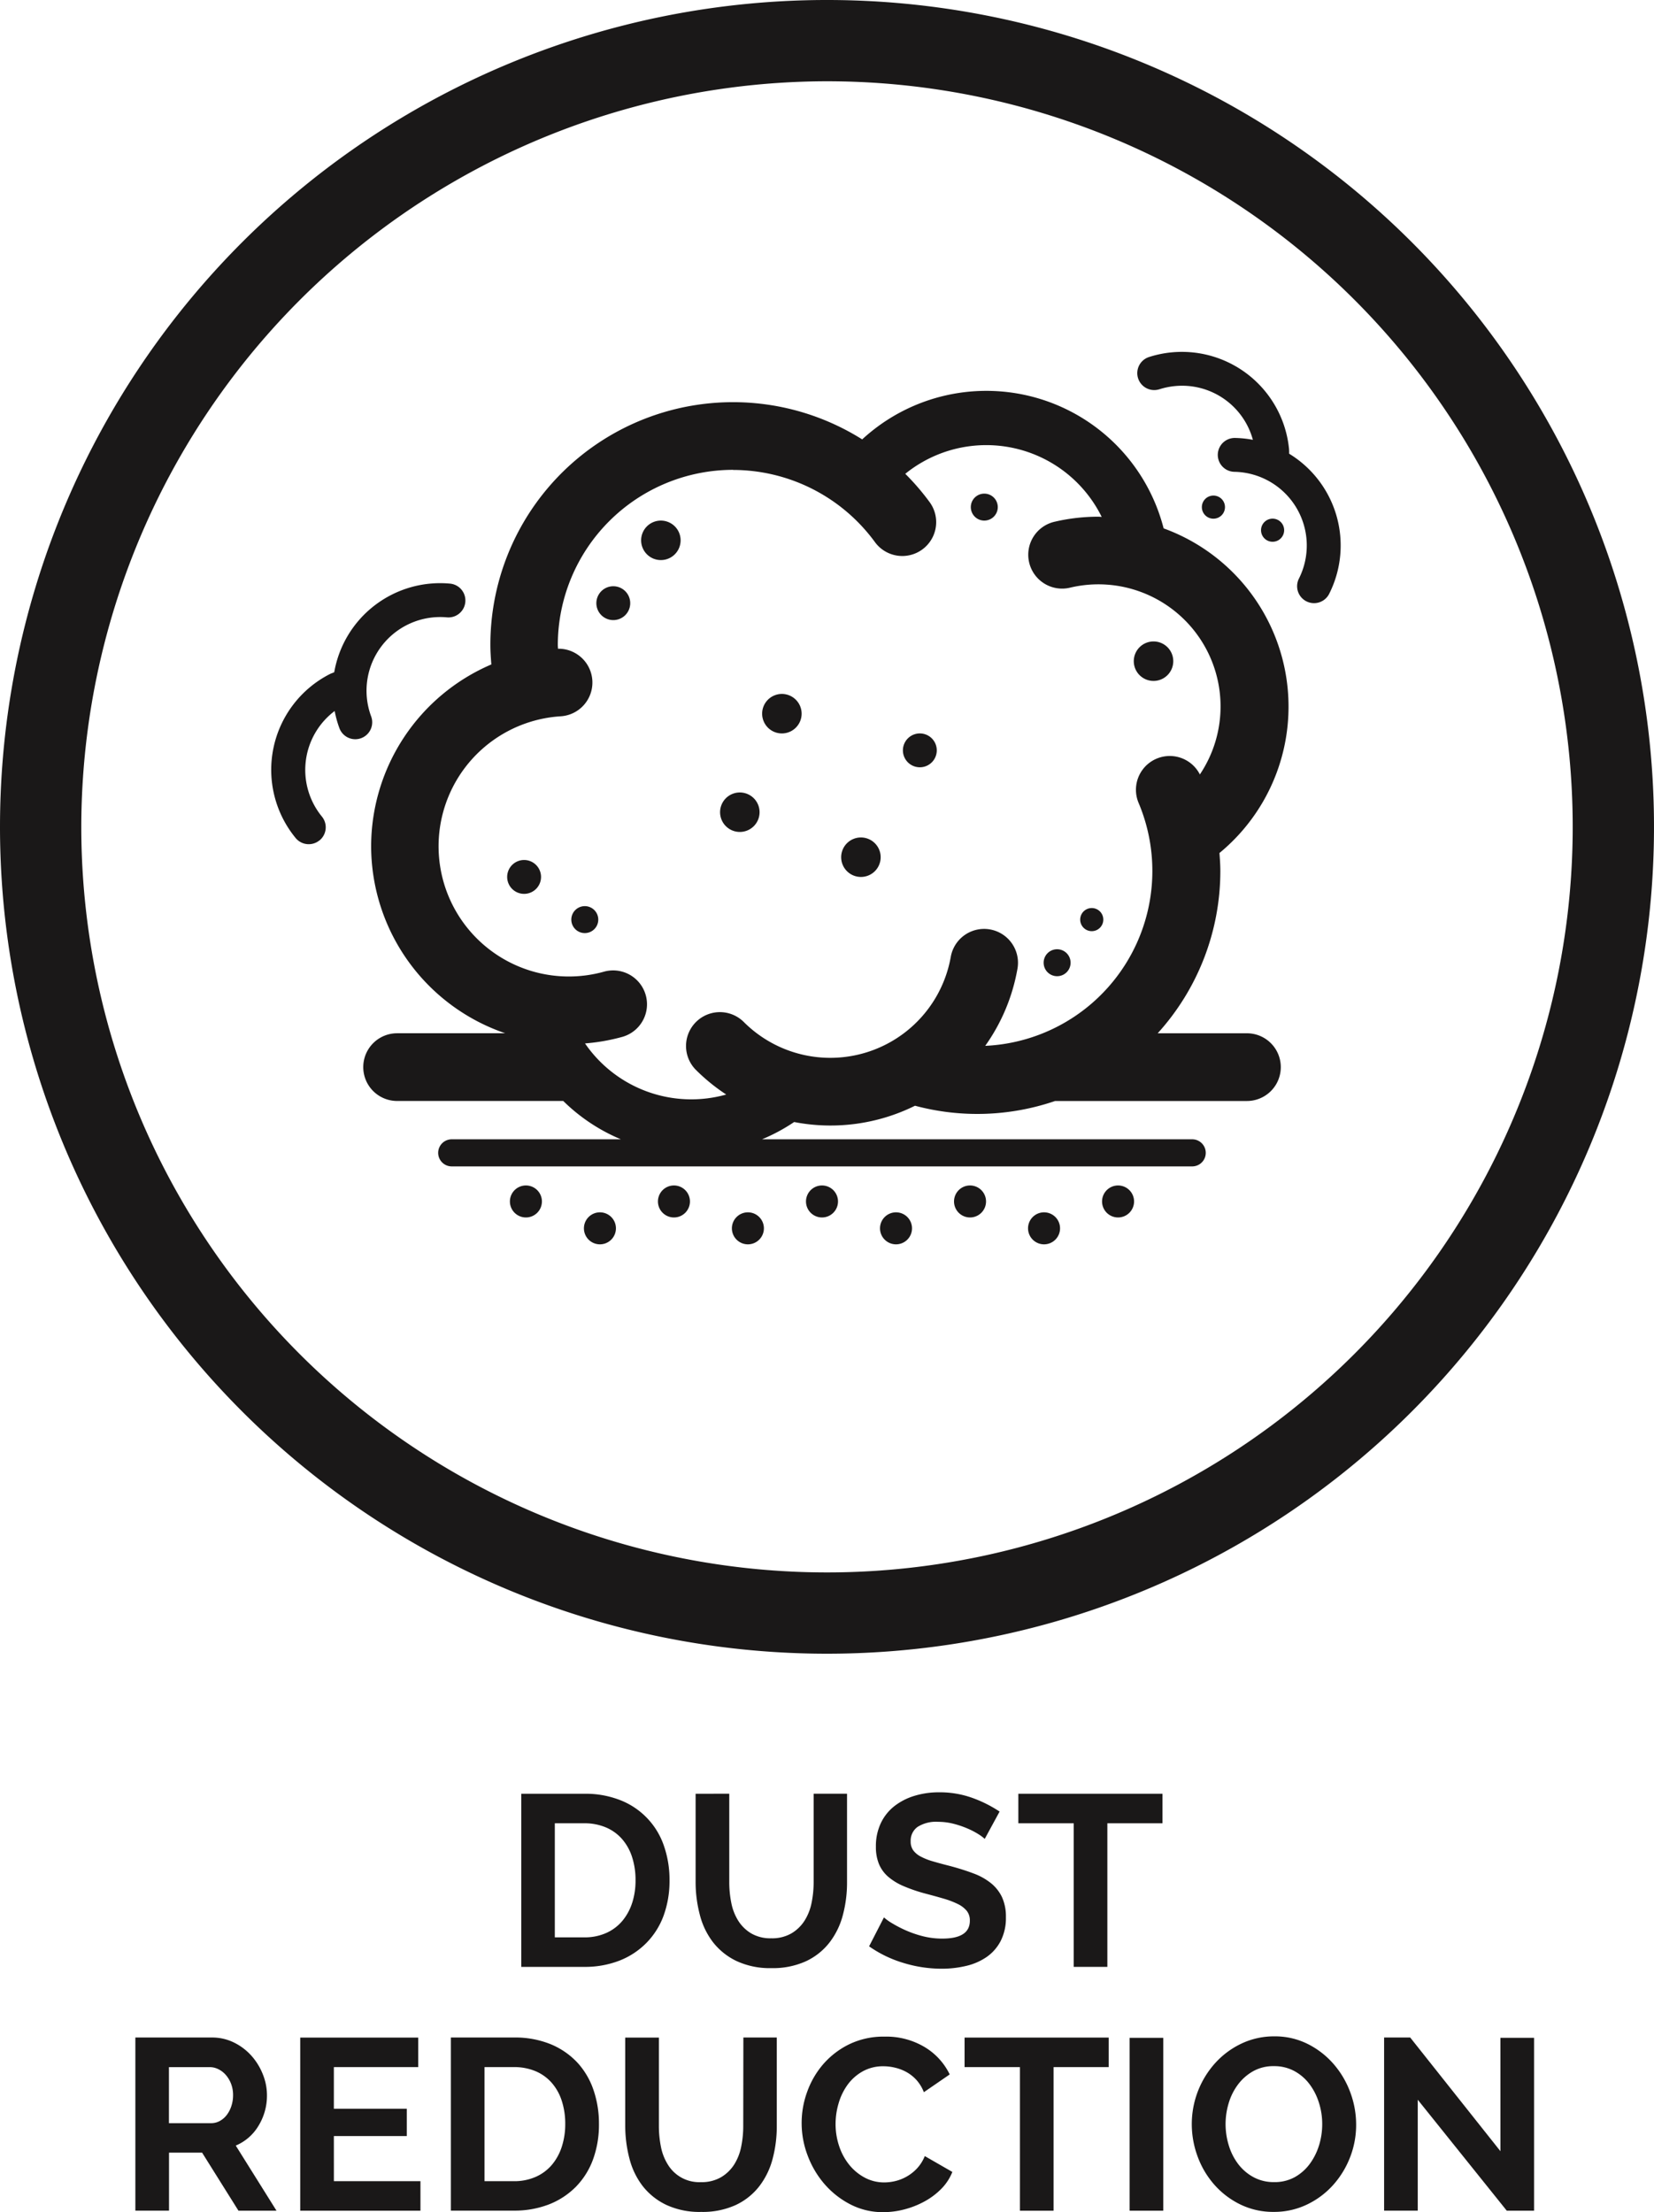 <?xml version="1.0" encoding="UTF-8"?>
<svg xmlns="http://www.w3.org/2000/svg" id="dust_reduction" data-name="dust reduction" width="80" height="107.016" viewBox="0 0 80 107.016">
  <path id="Path_1774" data-name="Path 1774" d="M2306.5,121.535a40,40,0,1,0-40-40A40,40,0,0,0,2306.5,121.535Zm0-76.068a36.068,36.068,0,1,1-36.068,36.068A36.11,36.11,0,0,1,2306.5,45.467Z" transform="translate(-2266.5 -41.535)" fill="#1a1818"></path>
  <path id="Path_1775" data-name="Path 1775" d="M2311.859,179.866a4.892,4.892,0,0,0,.289-1.728,4.974,4.974,0,0,0-.259-1.622,3.618,3.618,0,0,0-2.069-2.223,4.559,4.559,0,0,0-1.8-.33h-3.043v8.374h3.043a4.6,4.6,0,0,0,1.7-.3,3.731,3.731,0,0,0,1.3-.849A3.677,3.677,0,0,0,2311.859,179.866Zm-1.516-.631a2.591,2.591,0,0,1-.478.879,2.172,2.172,0,0,1-.778.583,2.549,2.549,0,0,1-1.067.212H2306.6v-5.519h1.416a2.645,2.645,0,0,1,1.055.2,2.147,2.147,0,0,1,.785.567,2.468,2.468,0,0,1,.483.873,3.552,3.552,0,0,1,.165,1.108A3.513,3.513,0,0,1,2310.344,179.235Z" transform="translate(-2279.765 -87.187)" fill="#1a1818"></path>
  <path id="Path_1776" data-name="Path 1776" d="M2317.845,173.963v4.27a6.226,6.226,0,0,0,.2,1.569,3.654,3.654,0,0,0,.63,1.327,3.181,3.181,0,0,0,1.138.92,3.806,3.806,0,0,0,1.7.348,3.851,3.851,0,0,0,1.663-.33,3.105,3.105,0,0,0,1.138-.9,3.7,3.7,0,0,0,.649-1.321,6.108,6.108,0,0,0,.206-1.616v-4.27h-1.615v4.27a5.011,5.011,0,0,1-.1,1.009,2.532,2.532,0,0,1-.342.866,1.9,1.9,0,0,1-.636.613,1.866,1.866,0,0,1-.974.236,1.844,1.844,0,0,1-.956-.23,1.867,1.867,0,0,1-.631-.607,2.531,2.531,0,0,1-.342-.867,5.065,5.065,0,0,1-.1-1.02v-4.27Z" transform="translate(-2284.2 -87.187)" fill="#1a1818"></path>
  <path id="Path_1777" data-name="Path 1777" d="M2334.188,180.938a3.784,3.784,0,0,1-.944-.117,5.155,5.155,0,0,1-.837-.29,5.748,5.748,0,0,1-.655-.342,2.272,2.272,0,0,1-.383-.277l-.719,1.4a5.735,5.735,0,0,0,1.651.8,6.3,6.3,0,0,0,1.864.283,5.045,5.045,0,0,0,1.179-.136,2.9,2.9,0,0,0,.991-.431,2.144,2.144,0,0,0,.678-.773,2.425,2.425,0,0,0,.254-1.15,2.251,2.251,0,0,0-.189-.973,1.945,1.945,0,0,0-.537-.678,3,3,0,0,0-.849-.471q-.5-.19-1.115-.354-.472-.119-.832-.225a3.034,3.034,0,0,1-.6-.236,1.062,1.062,0,0,1-.36-.3.714.714,0,0,1-.124-.431.82.82,0,0,1,.33-.7,1.666,1.666,0,0,1,1-.248,2.991,2.991,0,0,1,.743.094,4.559,4.559,0,0,1,.678.23,3.716,3.716,0,0,1,.531.277,2,2,0,0,1,.3.225l.719-1.322a6.063,6.063,0,0,0-1.3-.655,4.638,4.638,0,0,0-1.628-.277,4.022,4.022,0,0,0-1.191.171,2.976,2.976,0,0,0-.973.5,2.29,2.29,0,0,0-.655.826,2.6,2.6,0,0,0-.236,1.132,2.172,2.172,0,0,0,.147.837,1.664,1.664,0,0,0,.442.614,2.855,2.855,0,0,0,.737.453,7.619,7.619,0,0,0,1.044.36q.5.131.9.248a4.247,4.247,0,0,1,.684.259,1.308,1.308,0,0,1,.437.33.728.728,0,0,1,.153.472Q2335.532,180.938,2334.188,180.938Z" transform="translate(-2288.614 -87.156)" fill="#1a1818"></path>
  <path id="Path_1778" data-name="Path 1778" d="M2345.973,182.337v-6.947h2.666v-1.428h-6.971v1.428h2.677v6.947Z" transform="translate(-2292.413 -87.187)" fill="#1a1818"></path>
  <path id="Path_1779" data-name="Path 1779" d="M2282.447,196.227a2.785,2.785,0,0,0,.407-1.48,2.7,2.7,0,0,0-.2-1.008,3,3,0,0,0-.554-.9,2.762,2.762,0,0,0-.843-.637,2.377,2.377,0,0,0-1.068-.242h-3.7v8.374h1.628V197.53h1.6l1.758,2.807h1.84l-1.97-3.149A2.337,2.337,0,0,0,2282.447,196.227Zm-1.315-.949a1.44,1.44,0,0,1-.224.431,1.072,1.072,0,0,1-.336.289.852.852,0,0,1-.418.106h-2.041v-2.712h1.97a.949.949,0,0,1,.419.1,1.142,1.142,0,0,1,.366.284,1.425,1.425,0,0,1,.253.43,1.51,1.51,0,0,1,.094.543A1.661,1.661,0,0,1,2281.132,195.277Z" transform="translate(-2269.942 -93.393)" fill="#1a1818"></path>
  <path id="Path_1780" data-name="Path 1780" d="M2290.287,196.728h3.527v-1.321h-3.527v-2.016h4.081v-1.428h-5.708v8.374h5.815V198.91h-4.187Z" transform="translate(-2274.139 -93.393)" fill="#1a1818"></path>
  <path id="Path_1781" data-name="Path 1781" d="M2305.915,193.19a3.707,3.707,0,0,0-1.292-.9,4.557,4.557,0,0,0-1.8-.33h-3.043v8.374h3.043a4.6,4.6,0,0,0,1.7-.3,3.742,3.742,0,0,0,1.3-.849,3.7,3.7,0,0,0,.831-1.321,4.892,4.892,0,0,0,.289-1.728,4.994,4.994,0,0,0-.259-1.622A3.735,3.735,0,0,0,2305.915,193.19Zm-.767,4.046a2.6,2.6,0,0,1-.478.879,2.183,2.183,0,0,1-.779.583,2.547,2.547,0,0,1-1.067.212h-1.416v-5.519h1.416a2.651,2.651,0,0,1,1.056.2,2.149,2.149,0,0,1,.784.567,2.469,2.469,0,0,1,.483.873,3.559,3.559,0,0,1,.165,1.108A3.52,3.52,0,0,1,2305.148,197.235Z" transform="translate(-2277.973 -93.393)" fill="#1a1818"></path>
  <path id="Path_1782" data-name="Path 1782" d="M2318.358,196.233a4.958,4.958,0,0,1-.1,1.009,2.531,2.531,0,0,1-.341.866,1.9,1.9,0,0,1-.637.613,1.864,1.864,0,0,1-.974.236,1.772,1.772,0,0,1-1.586-.837,2.521,2.521,0,0,1-.342-.867,5.064,5.064,0,0,1-.1-1.02v-4.27h-1.628v4.27a6.26,6.26,0,0,0,.2,1.569,3.663,3.663,0,0,0,.631,1.327,3.187,3.187,0,0,0,1.138.92,3.81,3.81,0,0,0,1.705.348,3.85,3.85,0,0,0,1.663-.33,3.1,3.1,0,0,0,1.138-.9,3.7,3.7,0,0,0,.649-1.321,6.108,6.108,0,0,0,.206-1.616v-4.27h-1.616Z" transform="translate(-2282.409 -93.393)" fill="#1a1818"></path>
  <path id="Path_1783" data-name="Path 1783" d="M2331.264,198.255a2.112,2.112,0,0,1-1.038.619,2.281,2.281,0,0,1-.554.071,1.975,1.975,0,0,1-.955-.236,2.431,2.431,0,0,1-.749-.625,2.854,2.854,0,0,1-.483-.9,3.347,3.347,0,0,1-.171-1.067,3.515,3.515,0,0,1,.147-1,2.887,2.887,0,0,1,.436-.9,2.277,2.277,0,0,1,.726-.643,2.019,2.019,0,0,1,1.014-.248,2.4,2.4,0,0,1,.543.066,2.187,2.187,0,0,1,.548.206,1.89,1.89,0,0,1,.49.383,1.914,1.914,0,0,1,.366.6l1.25-.86a3.132,3.132,0,0,0-1.209-1.322,3.615,3.615,0,0,0-1.941-.507,3.8,3.8,0,0,0-1.7.365,3.97,3.97,0,0,0-1.256.955,4.207,4.207,0,0,0-.784,1.339,4.4,4.4,0,0,0,.018,3.09,4.52,4.52,0,0,0,.813,1.38,4.184,4.184,0,0,0,1.251.985,3.406,3.406,0,0,0,1.6.378,4.033,4.033,0,0,0,1-.13,4.24,4.24,0,0,0,.967-.377,3.461,3.461,0,0,0,.82-.607,2.454,2.454,0,0,0,.549-.832l-1.333-.767A1.945,1.945,0,0,1,2331.264,198.255Z" transform="translate(-2286.899 -93.368)" fill="#1a1818"></path>
  <path id="Path_1784" data-name="Path 1784" d="M2337.7,193.391h2.677v6.947h1.628v-6.947h2.666v-1.428H2337.7Z" transform="translate(-2291.046 -93.393)" fill="#1a1818"></path>
  <rect id="Rectangle_594" data-name="Rectangle 594" width="1.628" height="8.362" transform="translate(54.637 98.582)" fill="#1a1818"></rect>
  <path id="Path_1785" data-name="Path 1785" d="M2361.335,193.218a4.063,4.063,0,0,0-1.25-.973,3.525,3.525,0,0,0-1.616-.372,3.667,3.667,0,0,0-1.592.348,4.047,4.047,0,0,0-1.268.938,4.411,4.411,0,0,0-1.138,2.961,4.5,4.5,0,0,0,.283,1.568,4.275,4.275,0,0,0,.808,1.362,4.01,4.01,0,0,0,1.256.955,3.61,3.61,0,0,0,1.616.36,3.658,3.658,0,0,0,1.592-.348,4.011,4.011,0,0,0,1.262-.932,4.358,4.358,0,0,0,.832-1.345,4.308,4.308,0,0,0,.3-1.6,4.464,4.464,0,0,0-.283-1.558A4.409,4.409,0,0,0,2361.335,193.218Zm-.708,3.922a2.985,2.985,0,0,1-.448.9,2.281,2.281,0,0,1-.726.643,2,2,0,0,1-1,.241,2.043,2.043,0,0,1-.991-.236,2.308,2.308,0,0,1-.737-.625,2.835,2.835,0,0,1-.46-.9,3.5,3.5,0,0,1-.006-2.07,2.832,2.832,0,0,1,.454-.9,2.368,2.368,0,0,1,.731-.637,2,2,0,0,1,1-.242,2.033,2.033,0,0,1,.973.23,2.262,2.262,0,0,1,.731.619,2.943,2.943,0,0,1,.466.9,3.376,3.376,0,0,1,.165,1.05A3.471,3.471,0,0,1,2360.628,197.139Z" transform="translate(-2296.827 -93.362)" fill="#1a1818"></path>
  <path id="Path_1786" data-name="Path 1786" d="M2374.293,197.46l-4.364-5.5h-1.262v8.374h1.627V194.97l4.305,5.367h1.321v-8.362h-1.628Z" transform="translate(-2301.721 -93.393)" fill="#1a1818"></path>
  <path id="Path_1787" data-name="Path 1787" d="M2310.376,131.038a.774.774,0,1,0,.774.774A.773.773,0,0,0,2310.376,131.038Z" transform="translate(-2281.359 -72.39)" fill="#1a1818"></path>
  <path id="Path_1788" data-name="Path 1788" d="M2315.839,129.054a.774.774,0,1,0,.774.774A.774.774,0,0,0,2315.839,129.054Z" transform="translate(-2283.242 -71.706)" fill="#1a1818"></path>
  <path id="Path_1789" data-name="Path 1789" d="M2321.3,131.038a.774.774,0,1,0,.774.774A.774.774,0,0,0,2321.3,131.038Z" transform="translate(-2285.126 -72.39)" fill="#1a1818"></path>
  <path id="Path_1790" data-name="Path 1790" d="M2304.912,129.054a.774.774,0,1,0,.774.774A.774.774,0,0,0,2304.912,129.054Z" transform="translate(-2279.475 -71.706)" fill="#1a1818"></path>
  <path id="Path_1791" data-name="Path 1791" d="M2343.158,131.038a.774.774,0,1,0,.774.774A.774.774,0,0,0,2343.158,131.038Z" transform="translate(-2292.66 -72.39)" fill="#1a1818"></path>
  <path id="Path_1792" data-name="Path 1792" d="M2337.694,129.054a.774.774,0,1,0,.774.774A.774.774,0,0,0,2337.694,129.054Z" transform="translate(-2290.776 -71.706)" fill="#1a1818"></path>
  <path id="Path_1793" data-name="Path 1793" d="M2326.767,129.054a.774.774,0,1,0,.774.774A.774.774,0,0,0,2326.767,129.054Z" transform="translate(-2287.009 -71.706)" fill="#1a1818"></path>
  <path id="Path_1794" data-name="Path 1794" d="M2348.622,129.054a.774.774,0,1,0,.773.774A.774.774,0,0,0,2348.622,129.054Z" transform="translate(-2294.543 -71.706)" fill="#1a1818"></path>
  <path id="Path_1795" data-name="Path 1795" d="M2332.231,131.038a.774.774,0,1,0,.774.774A.774.774,0,0,0,2332.231,131.038Z" transform="translate(-2288.893 -72.39)" fill="#1a1818"></path>
  <path id="Path_1796" data-name="Path 1796" d="M2309.077,108.48a.652.652,0,1,0,.85.355A.652.652,0,0,0,2309.077,108.48Z" transform="translate(-2281.039 -64.596)" fill="#1a1818"></path>
  <path id="Path_1797" data-name="Path 1797" d="M2339.059,79.233a.652.652,0,1,0-.851-.355A.651.651,0,0,0,2339.059,79.233Z" transform="translate(-2291.203 -54.098)" fill="#1a1818"></path>
  <path id="Path_1798" data-name="Path 1798" d="M2355.769,78.121a.559.559,0,1,0,.563.554A.558.558,0,0,0,2355.769,78.121Z" transform="translate(-2297.083 -54.147)" fill="#1a1818"></path>
  <path id="Path_1799" data-name="Path 1799" d="M2359.743,79.992a.559.559,0,1,0,.79-.006A.559.559,0,0,0,2359.743,79.992Z" transform="translate(-2298.589 -54.735)" fill="#1a1818"></path>
  <path id="Path_1800" data-name="Path 1800" d="M2347.192,109.524a.559.559,0,1,0-.791.006A.559.559,0,0,0,2347.192,109.524Z" transform="translate(-2293.988 -64.645)" fill="#1a1818"></path>
  <path id="Path_1801" data-name="Path 1801" d="M2343.939,112.87a.652.652,0,1,0-.355-.851A.653.653,0,0,0,2343.939,112.87Z" transform="translate(-2293.057 -65.694)" fill="#1a1818"></path>
  <path id="Path_1802" data-name="Path 1802" d="M2329.183,105.2a.955.955,0,1,0-.521-1.246A.955.955,0,0,0,2329.183,105.2Z" transform="translate(-2287.905 -62.848)" fill="#1a1818"></path>
  <path id="Path_1803" data-name="Path 1803" d="M2323.348,94.605a.955.955,0,1,0-.521-1.246A.956.956,0,0,0,2323.348,94.605Z" transform="translate(-2285.893 -59.196)" fill="#1a1818"></path>
  <path id="Path_1804" data-name="Path 1804" d="M2314.417,81.807a.955.955,0,1,0-.521-1.246A.956.956,0,0,0,2314.417,81.807Z" transform="translate(-2282.815 -54.784)" fill="#1a1818"></path>
  <path id="Path_1805" data-name="Path 1805" d="M2320.244,101.879a.955.955,0,1,0-.521-1.246A.955.955,0,0,0,2320.244,101.879Z" transform="translate(-2284.823 -61.704)" fill="#1a1818"></path>
  <path id="Path_1806" data-name="Path 1806" d="M2334.541,97.085a.819.819,0,1,0-1.158-.009A.819.819,0,0,0,2334.541,97.085Z" transform="translate(-2289.476 -60.202)" fill="#1a1818"></path>
  <path id="Path_1807" data-name="Path 1807" d="M2304.181,105.261a.819.819,0,1,0,1.158.009A.819.819,0,0,0,2304.181,105.261Z" transform="translate(-2279.406 -63.422)" fill="#1a1818"></path>
  <path id="Path_1808" data-name="Path 1808" d="M2311.913,86.218a.819.819,0,1,0-1.158-.009A.82.82,0,0,0,2311.913,86.218Z" transform="translate(-2281.675 -56.455)" fill="#1a1818"></path>
  <path id="Path_1809" data-name="Path 1809" d="M2351.507,90.729a.955.955,0,1,0-1.246-.52A.955.955,0,0,0,2351.507,90.729Z" transform="translate(-2295.351 -57.86)" fill="#1a1818"></path>
  <path id="Path_1810" data-name="Path 1810" d="M2293.694,92.415a9.58,9.58,0,0,0,6.485,9.051h-5.228a1.638,1.638,0,1,0,0,3.276h8.035a8.824,8.824,0,0,0,2.788,1.854h-8.182a.655.655,0,1,0,0,1.311h35.815a.655.655,0,1,0,0-1.311H2312.6a8.846,8.846,0,0,0,1.554-.836,9.2,9.2,0,0,0,5.846-.788,11.615,11.615,0,0,0,6.774-.229h9.28a1.638,1.638,0,1,0,0-3.276h-4.316a11.689,11.689,0,0,0,3.03-7.848c0-.293-.021-.583-.043-.872a9.175,9.175,0,0,0-2.7-15.705,8.853,8.853,0,0,0-14.58-4.305,11.737,11.737,0,0,0-17.984,9.95c0,.313.023.625.047.937A9.585,9.585,0,0,0,2293.694,92.415Zm17.512-18.2a8.511,8.511,0,0,1,6.855,3.49,1.638,1.638,0,0,0,2.648-1.93,11.671,11.671,0,0,0-1.18-1.373,6.224,6.224,0,0,1,9.5,2.084c-.054,0-.106-.009-.161-.009a9.241,9.241,0,0,0-2.1.24,1.638,1.638,0,1,0,.744,3.19,5.908,5.908,0,0,1,6.266,9.039,1.635,1.635,0,0,0-2.964,1.376,8.47,8.47,0,0,1-7.418,11.753,9.162,9.162,0,0,0,1.56-3.735,1.638,1.638,0,1,0-3.227-.567,5.917,5.917,0,0,1-10.008,3.151,1.638,1.638,0,1,0-2.317,2.316,9.307,9.307,0,0,0,1.464,1.19,6.234,6.234,0,0,1-6.829-2.472,9.549,9.549,0,0,0,1.8-.316,1.638,1.638,0,0,0-.881-3.156,6.3,6.3,0,1,1-2.087-12.354,1.636,1.636,0,0,0-.139-3.268c0-.059-.009-.117-.009-.176A8.484,8.484,0,0,1,2311.206,74.21Z" transform="translate(-2275.743 -51.481)" fill="#1a1818"></path>
  <path id="Path_1811" data-name="Path 1811" d="M2351.516,69.323a3.611,3.611,0,0,1,.753-.155,3.547,3.547,0,0,1,3.769,2.6,5.19,5.19,0,0,0-.856-.09h-.015a.819.819,0,0,0-.015,1.638,3.565,3.565,0,0,1,3.113,5.165.819.819,0,0,0,1.463.738,5.2,5.2,0,0,0-1.936-6.779c0-.074,0-.149-.005-.223a5.206,5.206,0,0,0-6.771-4.455.819.819,0,0,0,.5,1.56Z" transform="translate(-2295.439 -50.491)" fill="#1a1818"></path>
  <path id="Path_1812" data-name="Path 1812" d="M2288.86,97.032a.819.819,0,0,0,.114-1.153,3.566,3.566,0,0,1,.618-5.106,5.18,5.18,0,0,0,.23.832.819.819,0,0,0,.767.533.834.834,0,0,0,.287-.052.82.82,0,0,0,.48-1.054,3.564,3.564,0,0,1,3.664-4.79.819.819,0,0,0,.151-1.632,5.2,5.2,0,0,0-5.6,4.287c-.067.031-.14.053-.206.086a5.2,5.2,0,0,0-1.661,7.934.82.82,0,0,0,1.153.114Z" transform="translate(-2273.405 -56.377)" fill="#1a1818"></path>
</svg>
